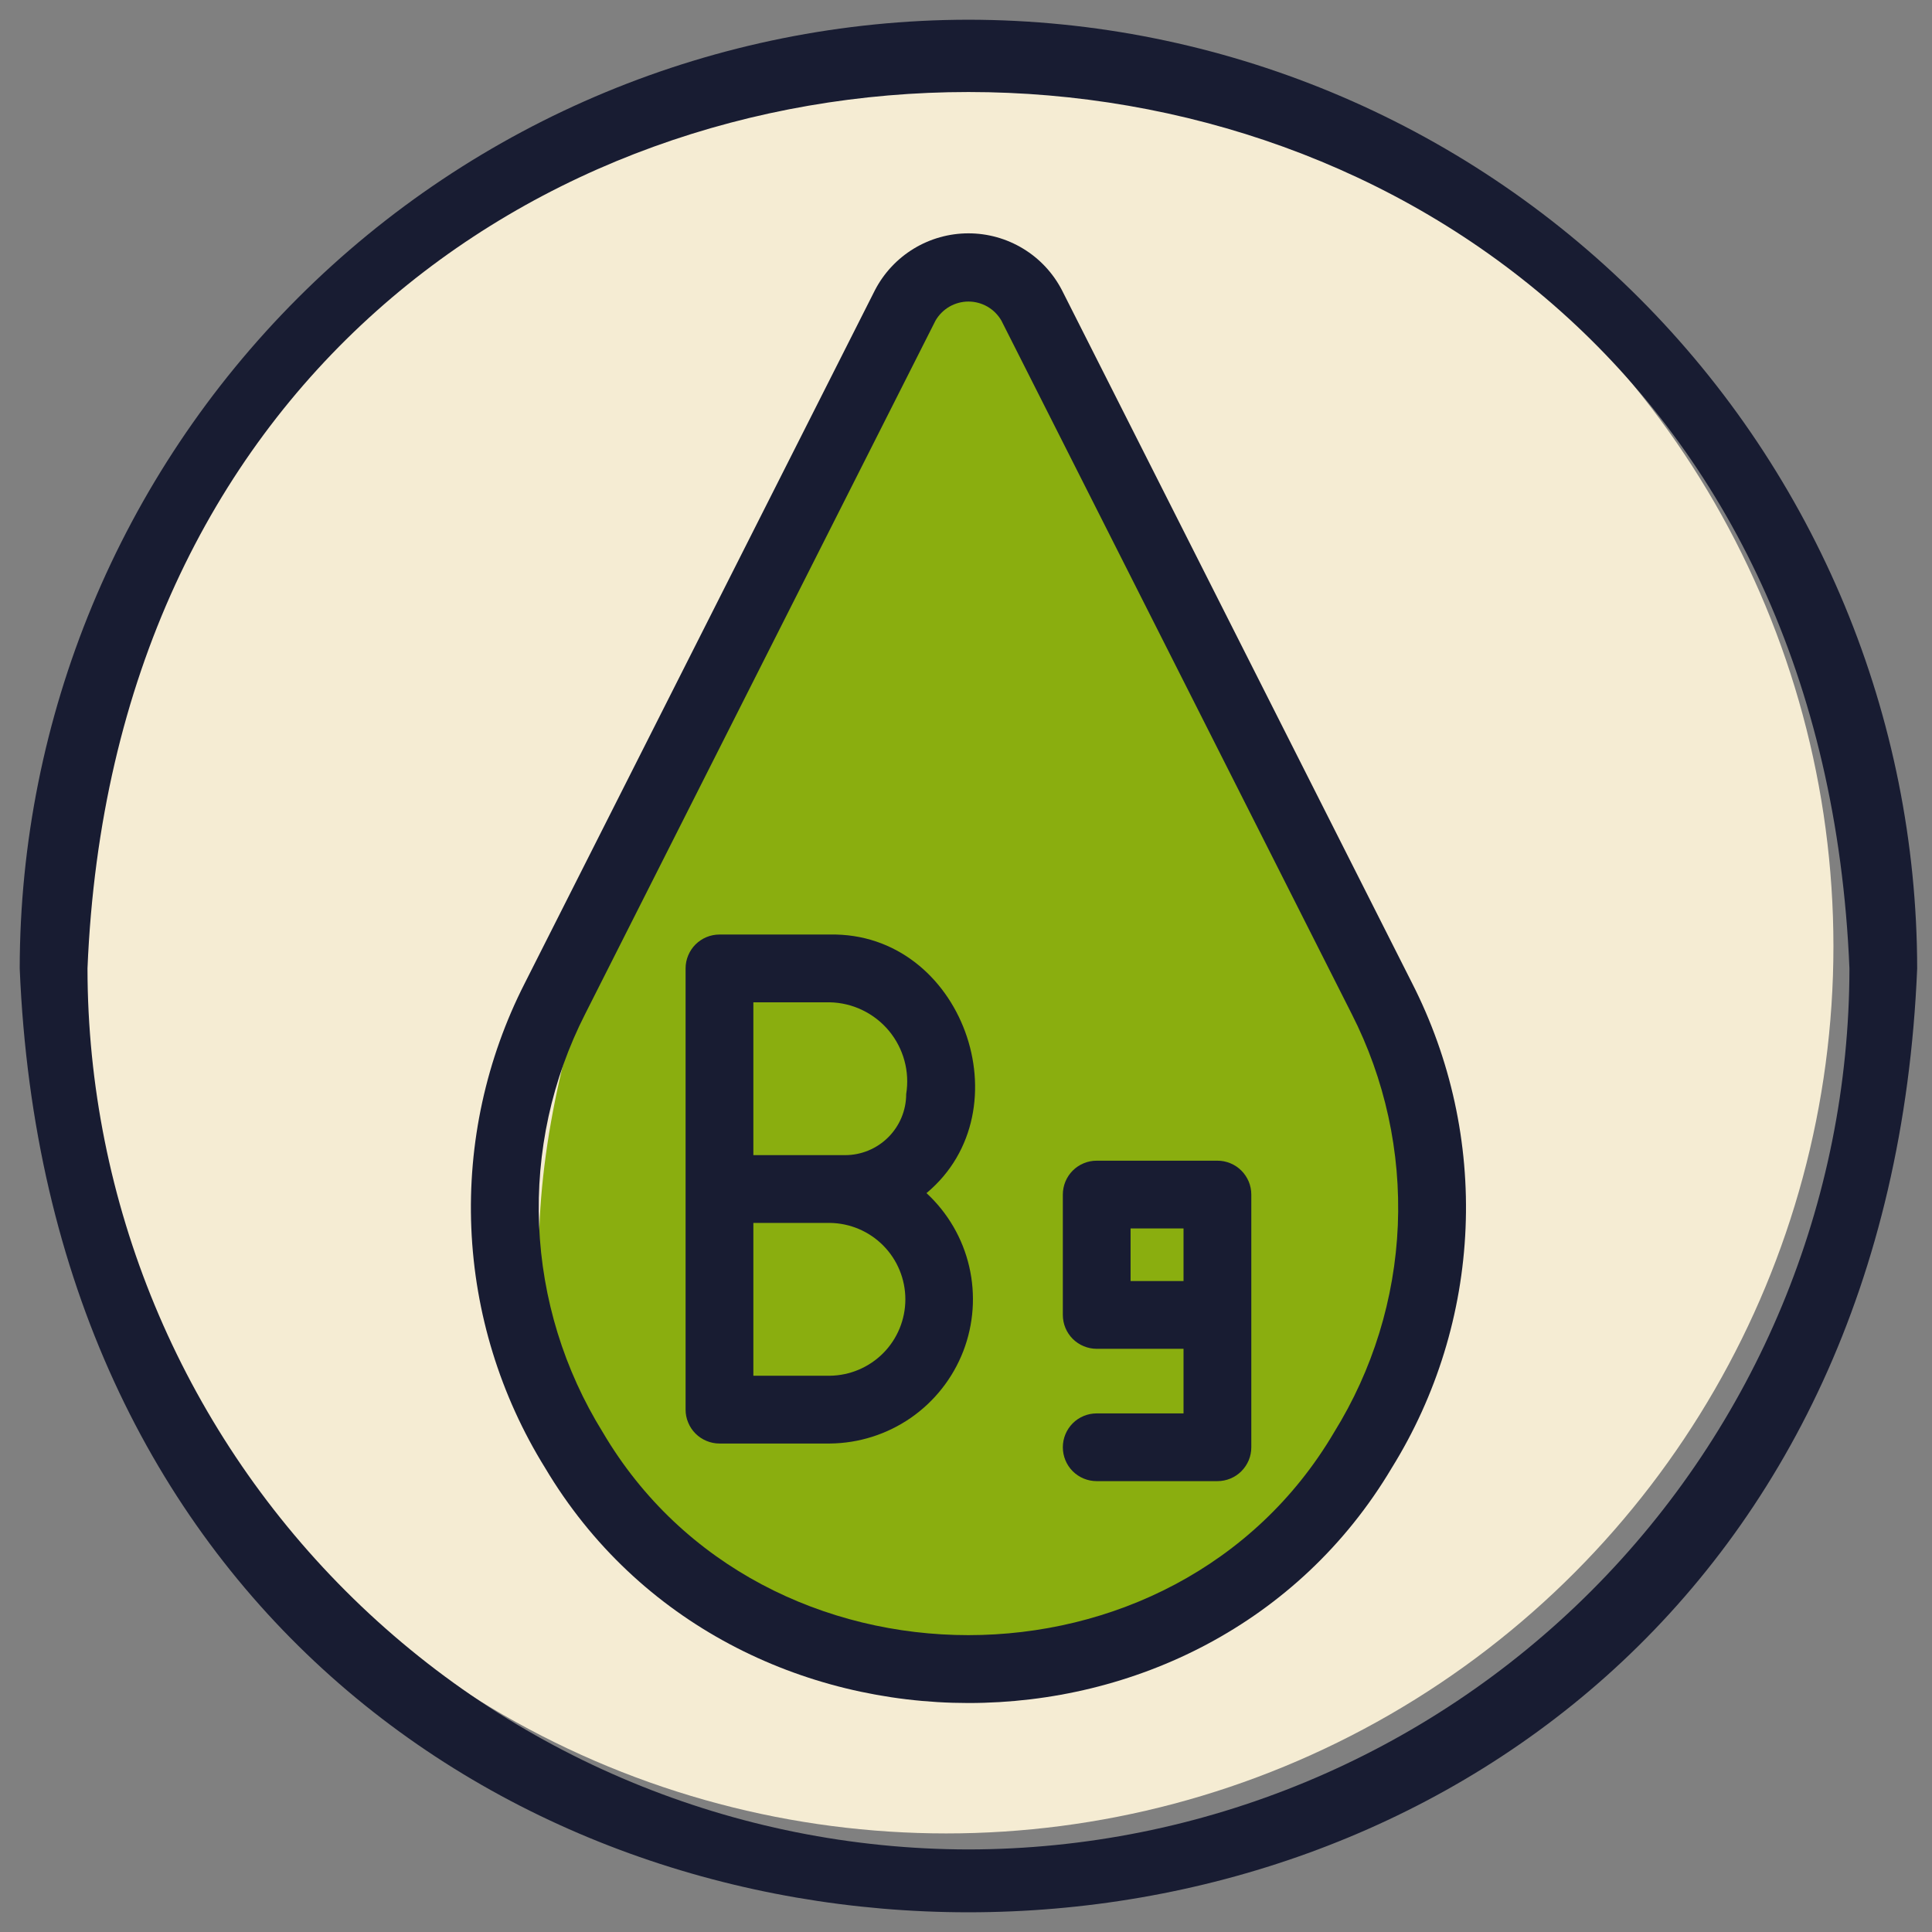 <svg xmlns="http://www.w3.org/2000/svg" width="49" height="49" viewBox="0 0 49 49" fill="none"><rect x="0" y="0" width="49" height="49" fill="#808080" stroke="none"/><g id="vitamins 1"><g id="Group"><circle id="Ellipse 600" cx="24" cy="24" r="22.5" fill="#F5ECD3"></circle><path id="Vector" d="M24.562 0.5C18.183 0.507 12.066 3.045 7.556 7.556C3.045 12.066 0.507 18.183 0.5 24.562C1.821 56.484 47.308 56.475 48.624 24.562C48.617 18.183 46.08 12.066 41.569 7.555C37.058 3.045 30.942 0.507 24.562 0.5ZM24.562 46.906C18.638 46.899 12.959 44.543 8.77 40.354C4.581 36.165 2.225 30.486 2.219 24.562C3.445 -5.08 45.683 -5.071 46.906 24.562C46.899 30.486 44.543 36.165 40.354 40.354C36.165 44.543 30.486 46.899 24.562 46.906Z" fill="#181C32"></path><path id="Vector 5" d="M36.5 27.999C36.5 25.999 29.5 13.166 26 6.999C24.333 5.999 20.2 8.899 15 24.499C10.333 38.499 19 42.666 24.5 42.499H25C36.2 42.499 37.333 32.833 36.5 27.999Z" fill="#8AAE0F"></path><path id="Vector_2" d="M26.931 7.355C26.705 6.921 26.365 6.558 25.947 6.305C25.53 6.052 25.051 5.918 24.562 5.918C24.074 5.918 23.594 6.052 23.177 6.305C22.759 6.559 22.419 6.921 22.193 7.355L13.31 24.935C12.331 26.855 11.864 28.995 11.954 31.148C12.044 33.302 12.688 35.395 13.824 37.227C18.55 45.18 30.574 45.182 35.3 37.227C36.436 35.395 37.08 33.302 37.17 31.148C37.261 28.995 36.793 26.855 35.814 24.935L26.931 7.355ZM33.836 36.326C29.801 43.185 19.323 43.187 15.288 36.326C14.307 34.744 13.75 32.936 13.673 31.077C13.595 29.217 13.998 27.369 14.844 25.711L23.727 8.13C23.812 7.984 23.934 7.862 24.08 7.777C24.227 7.693 24.393 7.648 24.562 7.648C24.731 7.648 24.898 7.693 25.044 7.777C25.191 7.862 25.312 7.984 25.397 8.13L34.28 25.711C35.126 27.369 35.529 29.217 35.452 31.077C35.374 32.936 34.817 34.745 33.836 36.326Z" fill="#181C32"></path><path id="Vector_3" d="M21.046 23.702H18.248C18.135 23.702 18.023 23.724 17.919 23.767C17.815 23.81 17.72 23.874 17.64 23.953C17.56 24.033 17.497 24.128 17.454 24.232C17.41 24.337 17.388 24.448 17.388 24.561V35.751C17.388 35.864 17.41 35.976 17.454 36.08C17.497 36.185 17.56 36.279 17.64 36.359C17.72 36.439 17.815 36.502 17.919 36.545C18.023 36.589 18.135 36.611 18.248 36.611H21.046C21.78 36.605 22.495 36.378 23.099 35.961C23.702 35.543 24.166 34.954 24.431 34.269C24.695 33.584 24.747 32.836 24.581 32.121C24.415 31.406 24.037 30.758 23.498 30.26C26.022 28.156 24.406 23.635 21.046 23.702ZM21.046 34.892H19.107V31.016H21.046C21.556 31.022 22.043 31.228 22.402 31.591C22.761 31.954 22.962 32.444 22.962 32.954C22.962 33.464 22.761 33.954 22.402 34.317C22.043 34.679 21.556 34.886 21.046 34.892ZM19.107 29.297V25.421H21.046C21.333 25.427 21.615 25.494 21.873 25.619C22.132 25.744 22.361 25.922 22.545 26.143C22.728 26.363 22.862 26.621 22.938 26.898C23.014 27.175 23.029 27.465 22.983 27.748C22.983 28.159 22.82 28.552 22.529 28.843C22.239 29.133 21.845 29.297 21.434 29.297C21.206 29.296 19.382 29.298 19.107 29.297Z" fill="#181C32"></path><path id="Vector_4" d="M30.876 29.438H27.815C27.702 29.437 27.59 29.46 27.486 29.503C27.382 29.546 27.287 29.609 27.207 29.689C27.127 29.769 27.064 29.864 27.021 29.968C26.978 30.072 26.956 30.184 26.956 30.297V33.349C26.956 33.462 26.978 33.574 27.021 33.678C27.064 33.782 27.127 33.877 27.207 33.957C27.287 34.037 27.382 34.1 27.486 34.143C27.59 34.186 27.702 34.209 27.815 34.209H30.017V35.847H27.815C27.587 35.847 27.368 35.937 27.207 36.098C27.046 36.26 26.956 36.478 26.956 36.706C26.956 36.934 27.046 37.153 27.207 37.314C27.368 37.475 27.587 37.565 27.815 37.565H30.876C30.989 37.565 31.101 37.543 31.205 37.5C31.31 37.457 31.404 37.394 31.484 37.314C31.564 37.234 31.627 37.139 31.671 37.035C31.714 36.931 31.736 36.819 31.736 36.706V30.297C31.736 30.184 31.714 30.072 31.671 29.968C31.627 29.864 31.564 29.769 31.484 29.689C31.404 29.609 31.31 29.546 31.205 29.503C31.101 29.46 30.989 29.437 30.876 29.438ZM30.017 32.49H28.674V31.156H30.017V32.49Z" fill="#181C32"></path></g></g></svg>